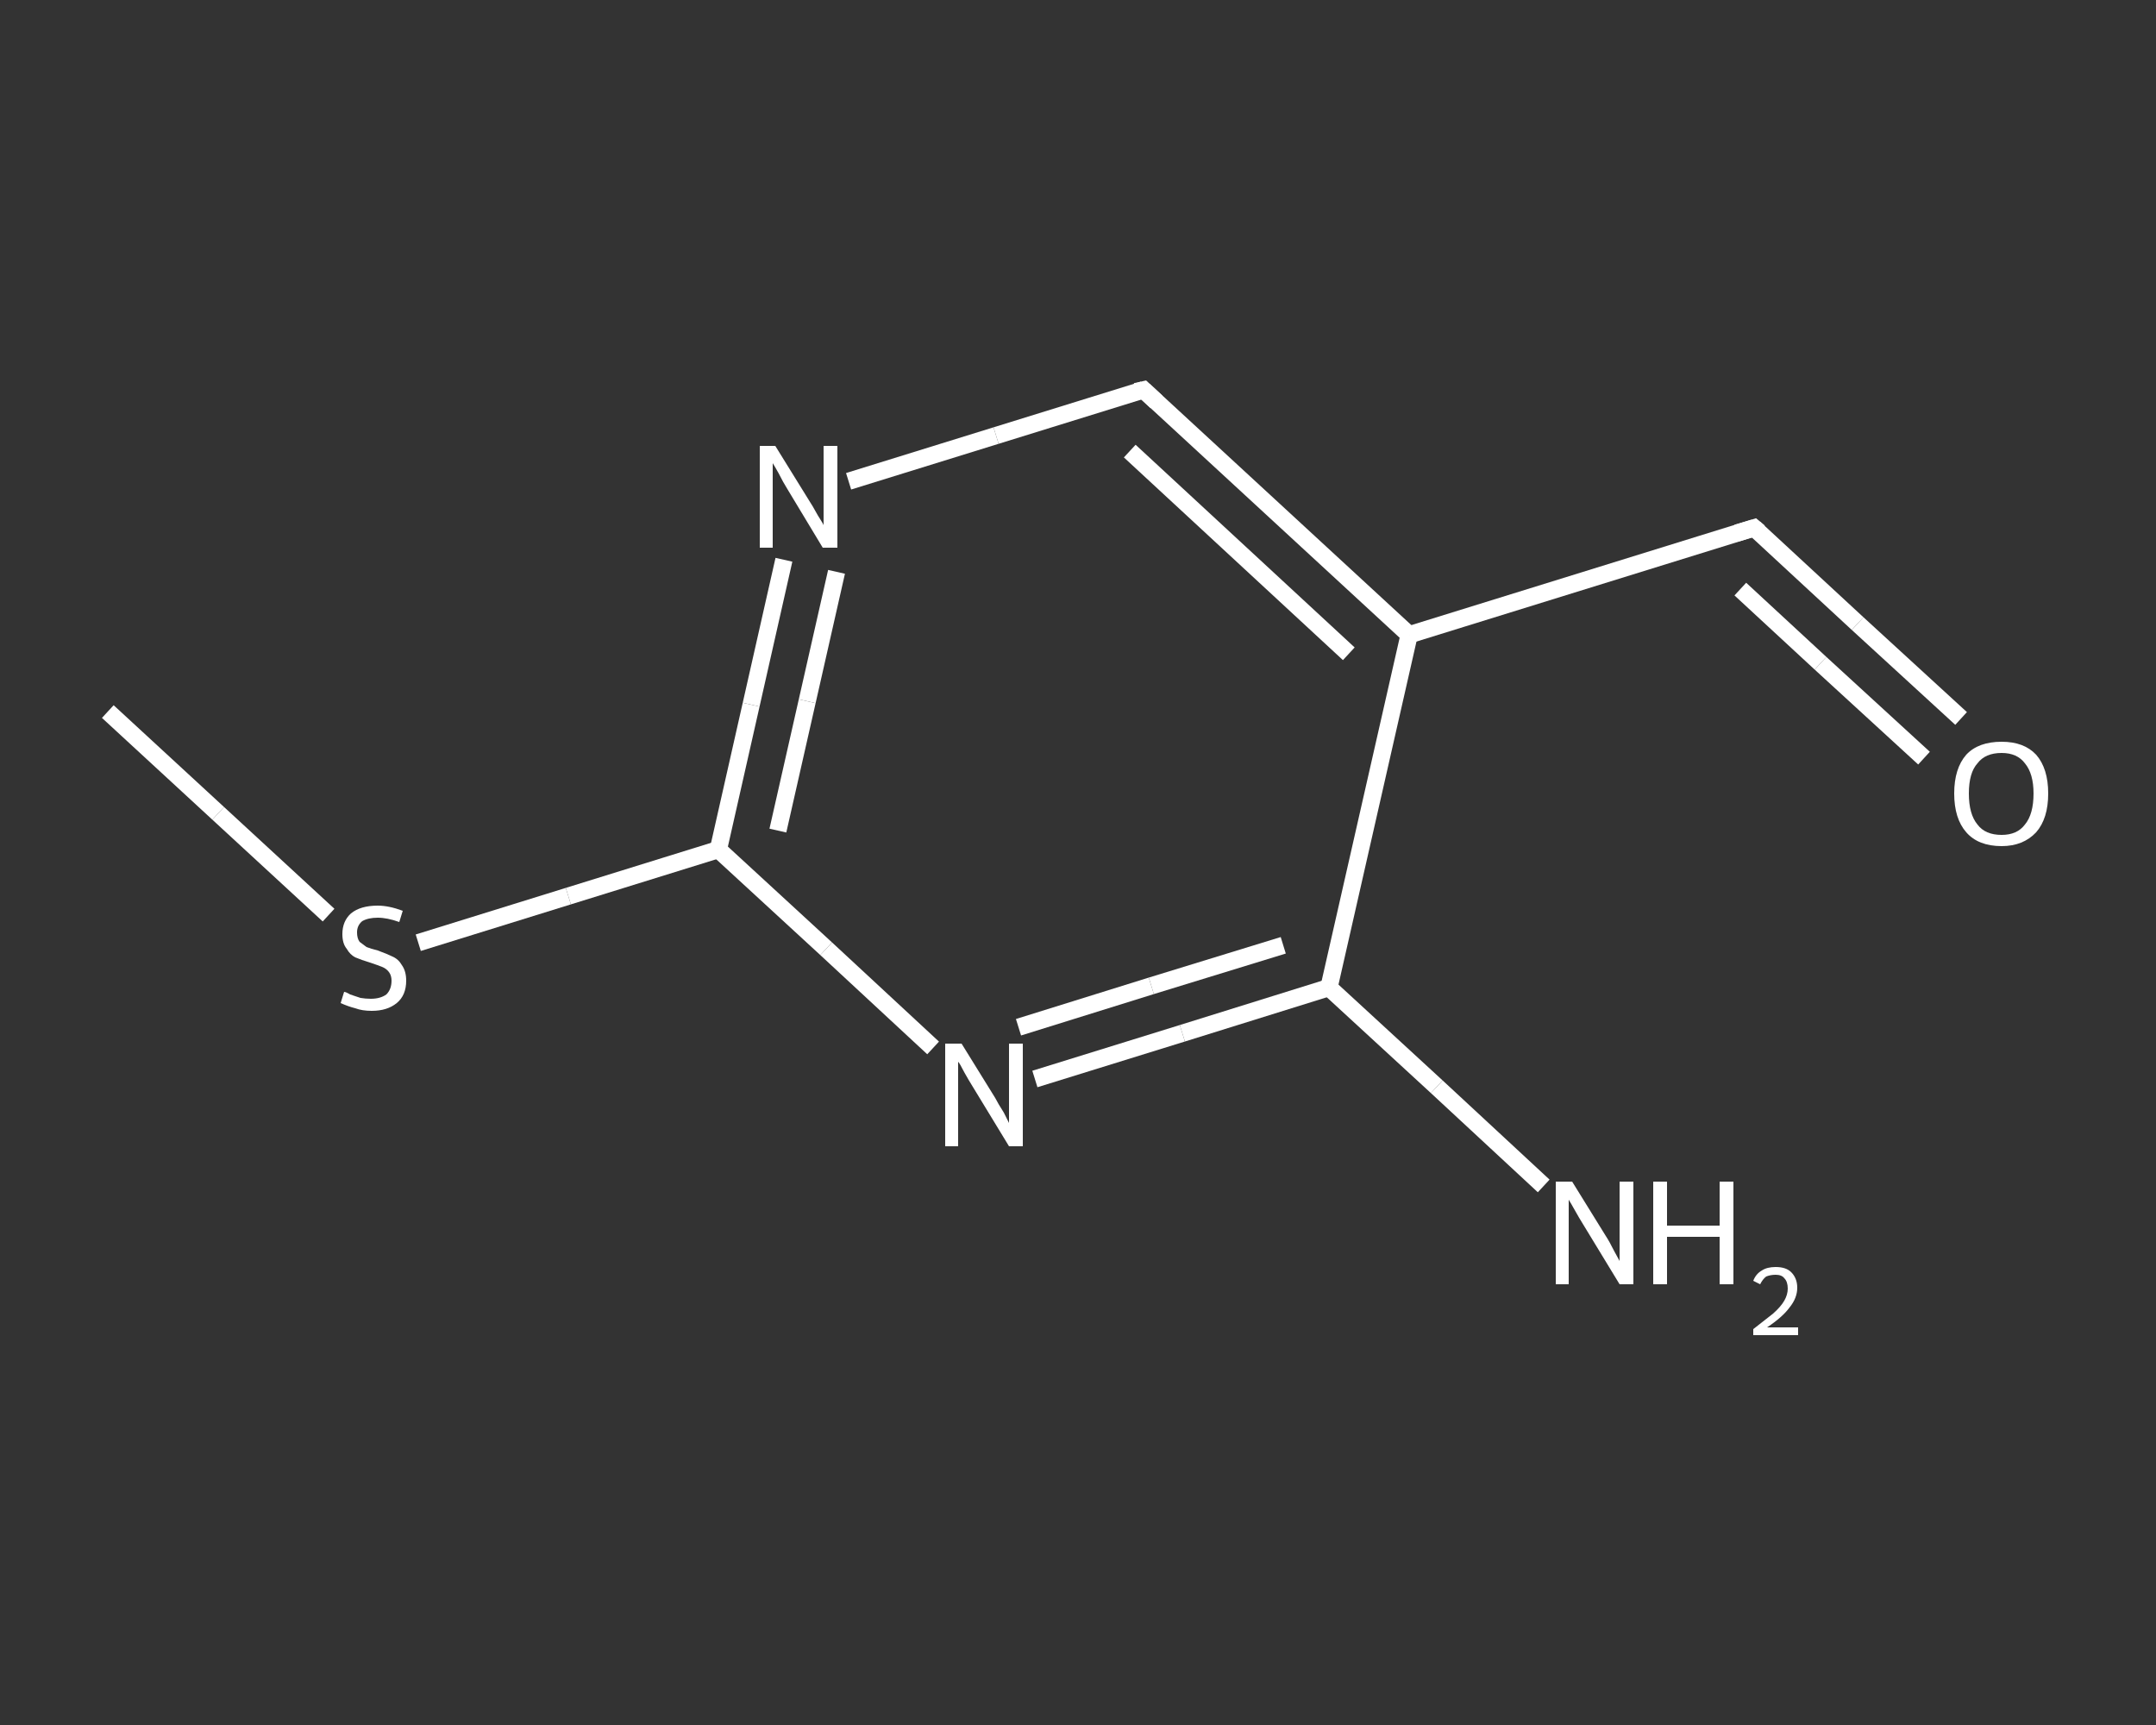<?xml version='1.0' encoding='iso-8859-1'?>
<svg version='1.1' baseProfile='full'
              xmlns='http://www.w3.org/2000/svg'
                      xmlns:rdkit='http://www.rdkit.org/xml'
                      xmlns:xlink='http://www.w3.org/1999/xlink'
                  xml:space='preserve'
width='250px' height='200px' viewBox='0 0 250 200'>
<rect x="0" y="0" width="250" height="200" fill="#333333" stroke="none"/>
<!-- END OF HEADER -->
<rect style='opacity:1.0;fill:transparent;stroke:none' width='250.0' height='200.0' x='0.0' y='0.0'> </rect>
<path class='bond-0 atom-0 atom-1' d='M 12.5,82.5 L 25.3,94.3' style='fill:none;fill-rule:evenodd;stroke:#FFFFFF;stroke-width:2.0px;stroke-linecap:butt;stroke-linejoin:miter;stroke-opacity:1' />
<path class='bond-0 atom-0 atom-1' d='M 25.3,94.3 L 38.1,106.1' style='fill:none;fill-rule:evenodd;stroke:#FFFFFF;stroke-width:2.0px;stroke-linecap:butt;stroke-linejoin:miter;stroke-opacity:1' />
<path class='bond-1 atom-1 atom-2' d='M 48.5,109.3 L 65.9,103.9' style='fill:none;fill-rule:evenodd;stroke:#FFFFFF;stroke-width:2.0px;stroke-linecap:butt;stroke-linejoin:miter;stroke-opacity:1' />
<path class='bond-1 atom-1 atom-2' d='M 65.9,103.9 L 83.3,98.5' style='fill:none;fill-rule:evenodd;stroke:#FFFFFF;stroke-width:2.0px;stroke-linecap:butt;stroke-linejoin:miter;stroke-opacity:1' />
<path class='bond-2 atom-2 atom-3' d='M 83.3,98.5 L 87.1,81.7' style='fill:none;fill-rule:evenodd;stroke:#FFFFFF;stroke-width:2.0px;stroke-linecap:butt;stroke-linejoin:miter;stroke-opacity:1' />
<path class='bond-2 atom-2 atom-3' d='M 87.1,81.7 L 90.9,64.9' style='fill:none;fill-rule:evenodd;stroke:#FFFFFF;stroke-width:2.0px;stroke-linecap:butt;stroke-linejoin:miter;stroke-opacity:1' />
<path class='bond-2 atom-2 atom-3' d='M 90.2,96.3 L 93.6,81.3' style='fill:none;fill-rule:evenodd;stroke:#FFFFFF;stroke-width:2.0px;stroke-linecap:butt;stroke-linejoin:miter;stroke-opacity:1' />
<path class='bond-2 atom-2 atom-3' d='M 93.6,81.3 L 97.0,66.3' style='fill:none;fill-rule:evenodd;stroke:#FFFFFF;stroke-width:2.0px;stroke-linecap:butt;stroke-linejoin:miter;stroke-opacity:1' />
<path class='bond-3 atom-3 atom-4' d='M 98.4,55.8 L 115.5,50.5' style='fill:none;fill-rule:evenodd;stroke:#FFFFFF;stroke-width:2.0px;stroke-linecap:butt;stroke-linejoin:miter;stroke-opacity:1' />
<path class='bond-3 atom-3 atom-4' d='M 115.5,50.5 L 132.6,45.2' style='fill:none;fill-rule:evenodd;stroke:#FFFFFF;stroke-width:2.0px;stroke-linecap:butt;stroke-linejoin:miter;stroke-opacity:1' />
<path class='bond-4 atom-4 atom-5' d='M 132.6,45.2 L 163.4,73.6' style='fill:none;fill-rule:evenodd;stroke:#FFFFFF;stroke-width:2.0px;stroke-linecap:butt;stroke-linejoin:miter;stroke-opacity:1' />
<path class='bond-4 atom-4 atom-5' d='M 131.0,52.3 L 156.4,75.8' style='fill:none;fill-rule:evenodd;stroke:#FFFFFF;stroke-width:2.0px;stroke-linecap:butt;stroke-linejoin:miter;stroke-opacity:1' />
<path class='bond-5 atom-5 atom-6' d='M 163.4,73.6 L 203.4,61.2' style='fill:none;fill-rule:evenodd;stroke:#FFFFFF;stroke-width:2.0px;stroke-linecap:butt;stroke-linejoin:miter;stroke-opacity:1' />
<path class='bond-6 atom-6 atom-7' d='M 203.4,61.2 L 215.4,72.3' style='fill:none;fill-rule:evenodd;stroke:#FFFFFF;stroke-width:2.0px;stroke-linecap:butt;stroke-linejoin:miter;stroke-opacity:1' />
<path class='bond-6 atom-6 atom-7' d='M 215.4,72.3 L 227.4,83.3' style='fill:none;fill-rule:evenodd;stroke:#FFFFFF;stroke-width:2.0px;stroke-linecap:butt;stroke-linejoin:miter;stroke-opacity:1' />
<path class='bond-6 atom-6 atom-7' d='M 201.8,68.3 L 211.1,76.9' style='fill:none;fill-rule:evenodd;stroke:#FFFFFF;stroke-width:2.0px;stroke-linecap:butt;stroke-linejoin:miter;stroke-opacity:1' />
<path class='bond-6 atom-6 atom-7' d='M 211.1,76.9 L 223.1,87.9' style='fill:none;fill-rule:evenodd;stroke:#FFFFFF;stroke-width:2.0px;stroke-linecap:butt;stroke-linejoin:miter;stroke-opacity:1' />
<path class='bond-7 atom-5 atom-8' d='M 163.4,73.6 L 154.1,114.5' style='fill:none;fill-rule:evenodd;stroke:#FFFFFF;stroke-width:2.0px;stroke-linecap:butt;stroke-linejoin:miter;stroke-opacity:1' />
<path class='bond-8 atom-8 atom-9' d='M 154.1,114.5 L 166.6,126.0' style='fill:none;fill-rule:evenodd;stroke:#FFFFFF;stroke-width:2.0px;stroke-linecap:butt;stroke-linejoin:miter;stroke-opacity:1' />
<path class='bond-8 atom-8 atom-9' d='M 166.6,126.0 L 179.0,137.5' style='fill:none;fill-rule:evenodd;stroke:#FFFFFF;stroke-width:2.0px;stroke-linecap:butt;stroke-linejoin:miter;stroke-opacity:1' />
<path class='bond-9 atom-8 atom-10' d='M 154.1,114.5 L 137.1,119.8' style='fill:none;fill-rule:evenodd;stroke:#FFFFFF;stroke-width:2.0px;stroke-linecap:butt;stroke-linejoin:miter;stroke-opacity:1' />
<path class='bond-9 atom-8 atom-10' d='M 137.1,119.8 L 120.0,125.1' style='fill:none;fill-rule:evenodd;stroke:#FFFFFF;stroke-width:2.0px;stroke-linecap:butt;stroke-linejoin:miter;stroke-opacity:1' />
<path class='bond-9 atom-8 atom-10' d='M 148.8,109.6 L 133.5,114.3' style='fill:none;fill-rule:evenodd;stroke:#FFFFFF;stroke-width:2.0px;stroke-linecap:butt;stroke-linejoin:miter;stroke-opacity:1' />
<path class='bond-9 atom-8 atom-10' d='M 133.5,114.3 L 118.1,119.1' style='fill:none;fill-rule:evenodd;stroke:#FFFFFF;stroke-width:2.0px;stroke-linecap:butt;stroke-linejoin:miter;stroke-opacity:1' />
<path class='bond-10 atom-10 atom-2' d='M 108.2,121.5 L 95.8,110.0' style='fill:none;fill-rule:evenodd;stroke:#FFFFFF;stroke-width:2.0px;stroke-linecap:butt;stroke-linejoin:miter;stroke-opacity:1' />
<path class='bond-10 atom-10 atom-2' d='M 95.8,110.0 L 83.3,98.5' style='fill:none;fill-rule:evenodd;stroke:#FFFFFF;stroke-width:2.0px;stroke-linecap:butt;stroke-linejoin:miter;stroke-opacity:1' />
<path d='M 131.7,45.4 L 132.6,45.2 L 134.1,46.6' style='fill:none;stroke:#FFFFFF;stroke-width:2.0px;stroke-linecap:butt;stroke-linejoin:miter;stroke-opacity:1;' />
<path d='M 201.4,61.8 L 203.4,61.2 L 204.0,61.7' style='fill:none;stroke:#FFFFFF;stroke-width:2.0px;stroke-linecap:butt;stroke-linejoin:miter;stroke-opacity:1;' />
<path class='atom-1' d='M 39.9 115.0
Q 40.1 115.0, 40.6 115.3
Q 41.2 115.5, 41.8 115.7
Q 42.4 115.8, 43.0 115.8
Q 44.1 115.8, 44.8 115.3
Q 45.4 114.7, 45.4 113.7
Q 45.4 113.1, 45.1 112.7
Q 44.8 112.3, 44.3 112.1
Q 43.8 111.9, 42.9 111.6
Q 41.9 111.3, 41.2 111.0
Q 40.6 110.7, 40.2 110.0
Q 39.7 109.4, 39.7 108.3
Q 39.7 106.8, 40.7 105.9
Q 41.8 105.0, 43.8 105.0
Q 45.1 105.0, 46.7 105.6
L 46.3 106.9
Q 44.9 106.4, 43.8 106.4
Q 42.7 106.4, 42.0 106.8
Q 41.4 107.3, 41.4 108.1
Q 41.4 108.8, 41.7 109.2
Q 42.1 109.5, 42.5 109.8
Q 43.0 110.0, 43.8 110.2
Q 44.9 110.6, 45.5 110.9
Q 46.2 111.2, 46.6 111.9
Q 47.1 112.6, 47.1 113.7
Q 47.1 115.4, 46.0 116.3
Q 44.9 117.2, 43.1 117.2
Q 42.0 117.2, 41.2 116.9
Q 40.4 116.7, 39.5 116.3
L 39.9 115.0
' fill='#FFFFFF'/>
<path class='atom-3' d='M 89.9 51.7
L 93.8 58.0
Q 94.2 58.6, 94.8 59.7
Q 95.5 60.8, 95.5 60.9
L 95.5 51.7
L 97.1 51.7
L 97.1 63.5
L 95.4 63.5
L 91.3 56.7
Q 90.8 55.9, 90.3 54.9
Q 89.8 54.0, 89.6 53.7
L 89.6 63.5
L 88.1 63.5
L 88.1 51.7
L 89.9 51.7
' fill='#FFFFFF'/>
<path class='atom-7' d='M 226.6 92.0
Q 226.6 89.1, 228.0 87.5
Q 229.4 86.0, 232.1 86.0
Q 234.7 86.0, 236.1 87.5
Q 237.5 89.1, 237.5 92.0
Q 237.5 94.9, 236.1 96.5
Q 234.6 98.1, 232.1 98.1
Q 229.4 98.1, 228.0 96.5
Q 226.6 94.9, 226.6 92.0
M 232.1 96.8
Q 233.9 96.8, 234.8 95.6
Q 235.8 94.4, 235.8 92.0
Q 235.8 89.7, 234.8 88.5
Q 233.9 87.3, 232.1 87.3
Q 230.2 87.3, 229.3 88.5
Q 228.3 89.6, 228.3 92.0
Q 228.3 94.4, 229.3 95.6
Q 230.2 96.8, 232.1 96.8
' fill='#FFFFFF'/>
<path class='atom-9' d='M 182.3 137.0
L 186.2 143.3
Q 186.6 143.9, 187.2 145.1
Q 187.8 146.2, 187.8 146.2
L 187.8 137.0
L 189.4 137.0
L 189.4 148.9
L 187.8 148.9
L 183.6 142.0
Q 183.1 141.2, 182.6 140.3
Q 182.1 139.4, 181.9 139.1
L 181.9 148.9
L 180.4 148.9
L 180.4 137.0
L 182.3 137.0
' fill='#FFFFFF'/>
<path class='atom-9' d='M 191.7 137.0
L 193.3 137.0
L 193.3 142.1
L 199.4 142.1
L 199.4 137.0
L 201.0 137.0
L 201.0 148.9
L 199.4 148.9
L 199.4 143.4
L 193.3 143.4
L 193.3 148.9
L 191.7 148.9
L 191.7 137.0
' fill='#FFFFFF'/>
<path class='atom-9' d='M 203.3 148.5
Q 203.6 147.7, 204.3 147.3
Q 204.9 146.9, 205.9 146.9
Q 207.1 146.9, 207.7 147.5
Q 208.4 148.2, 208.4 149.3
Q 208.4 150.5, 207.5 151.6
Q 206.7 152.7, 204.9 153.9
L 208.5 153.9
L 208.5 154.8
L 203.3 154.8
L 203.3 154.1
Q 204.7 153.0, 205.6 152.3
Q 206.5 151.5, 206.9 150.8
Q 207.3 150.1, 207.3 149.4
Q 207.3 148.6, 206.9 148.2
Q 206.6 147.8, 205.9 147.8
Q 205.3 147.8, 204.8 148.0
Q 204.4 148.3, 204.1 148.9
L 203.3 148.5
' fill='#FFFFFF'/>
<path class='atom-10' d='M 111.5 121.0
L 115.4 127.3
Q 115.7 127.9, 116.4 129.0
Q 117.0 130.2, 117.0 130.2
L 117.0 121.0
L 118.6 121.0
L 118.6 132.9
L 117.0 132.9
L 112.8 126.0
Q 112.3 125.2, 111.8 124.3
Q 111.3 123.3, 111.1 123.1
L 111.1 132.9
L 109.6 132.9
L 109.6 121.0
L 111.5 121.0
' fill='#FFFFFF'/>
</svg>
